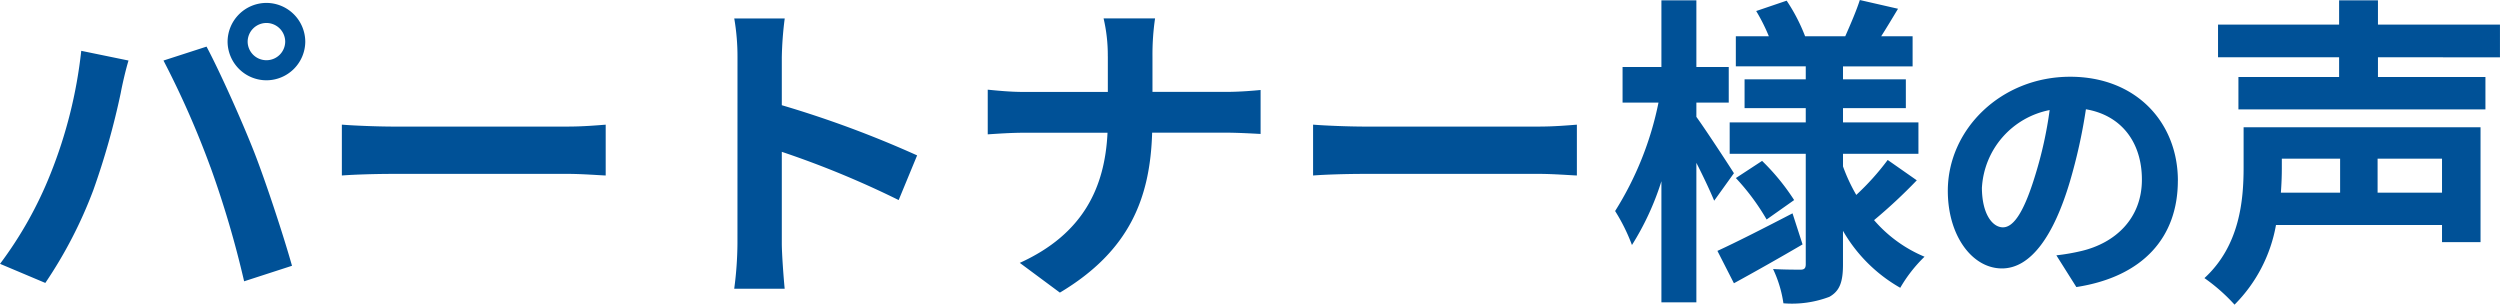 <svg xmlns="http://www.w3.org/2000/svg" width="262.566" height="31.994" viewBox="0 0 262.566 31.994">
  <path id="パス_10483" data-name="パス 10483" d="M27.234-24.446a1.973,1.973,0,0,1,1.972-1.972,1.973,1.973,0,0,1,1.972,1.972,1.967,1.967,0,0,1-1.972,1.938A1.967,1.967,0,0,1,27.234-24.446Zm-2.108,0a4.085,4.085,0,0,0,4.08,4.046,4.085,4.085,0,0,0,4.08-4.046,4.092,4.092,0,0,0-4.08-4.08A4.092,4.092,0,0,0,25.126-24.446ZM6.528-10.574a40.964,40.964,0,0,1-5.3,9.452L5.984.884A46.747,46.747,0,0,0,11.016-8.84a79.16,79.16,0,0,0,2.89-10.234c.136-.748.51-2.414.816-3.4l-4.964-1.02A48.991,48.991,0,0,1,6.528-10.574Zm16.8-.714a105.055,105.055,0,0,1,3.536,12L31.892-.918c-.952-3.366-2.754-8.806-3.944-11.866-1.292-3.3-3.638-8.534-5.032-11.152l-4.522,1.462A95.245,95.245,0,0,1,23.324-11.288Zm13.8-4.454V-10.4c1.258-.1,3.536-.17,5.474-.17H60.86c1.428,0,3.162.136,3.978.17v-5.338c-.884.068-2.38.2-3.978.2H42.6C40.834-15.538,38.352-15.64,37.128-15.742ZM78.676-3.264a37.343,37.343,0,0,1-.34,4.76h5.3C83.5.1,83.334-2.278,83.334-3.264v-9.622A98.205,98.205,0,0,1,95.608-7.82l1.938-4.692a111.046,111.046,0,0,0-14.212-5.27v-5.032a36.966,36.966,0,0,1,.306-4.08h-5.3a23.6,23.6,0,0,1,.34,4.08Zm38.9-19.652v3.74h-8.84c-1.36,0-2.754-.136-3.774-.238v4.692c1.054-.068,2.414-.17,3.91-.17h8.67c-.272,5.746-2.55,10.642-9.214,13.668L112.54,1.9c7.344-4.386,9.486-9.962,9.69-16.8h7.65c1.36,0,3.026.1,3.74.136V-19.38c-.714.068-2.142.2-3.706.2h-7.65v-3.706a26.225,26.225,0,0,1,.272-4.012H117.13A16.988,16.988,0,0,1,117.572-22.916Zm21.556,7.174V-10.4c1.258-.1,3.536-.17,5.474-.17H162.86c1.428,0,3.162.136,3.978.17v-5.338c-.884.068-2.38.2-3.978.2H144.6C142.834-15.538,140.352-15.64,139.128-15.742Zm44.2,5.1c-.578-.918-3.026-4.658-3.944-5.916v-1.5h3.4v-3.74h-3.4v-7h-3.672v7h-4.08v3.74h3.774a33.993,33.993,0,0,1-4.556,11.39,19.4,19.4,0,0,1,1.768,3.57,28.682,28.682,0,0,0,3.094-6.7V2.924h3.672V-11.73c.748,1.462,1.462,2.992,1.87,3.978Zm6.154,4.216c-2.89,1.5-5.882,3.026-7.888,3.944l1.734,3.4c2.176-1.19,4.828-2.686,7.208-4.08Zm-5.95-3.706a23.833,23.833,0,0,1,3.23,4.352l2.89-2.04a23.291,23.291,0,0,0-3.366-4.114Zm15.946-1.9a26.762,26.762,0,0,1-3.3,3.672,18.457,18.457,0,0,1-1.394-2.992v-1.326h7.922v-3.3h-7.922v-1.5h6.6V-20.5h-6.6v-1.36h7.31v-3.162h-3.3c.544-.85,1.156-1.87,1.768-2.89l-4.012-.918c-.34,1.088-1.02,2.652-1.53,3.808h-4.216a18.806,18.806,0,0,0-1.938-3.74l-3.2,1.088A19.3,19.3,0,0,1,187-25.024h-3.468v3.162h7.344v1.36H184.45v3.026h6.426v1.5h-7.99v3.3h7.99V-1.088c0,.408-.136.578-.544.578s-1.734,0-2.89-.068a12.578,12.578,0,0,1,1.088,3.6,11.089,11.089,0,0,0,4.828-.68c1.088-.612,1.428-1.564,1.428-3.4V-4.59A16.127,16.127,0,0,0,200.8,1.394a15.049,15.049,0,0,1,2.55-3.264,14.21,14.21,0,0,1-5.3-3.842,54.725,54.725,0,0,0,4.488-4.182Zm30.478,2.18c0-6.1-4.368-10.92-11.312-10.92-7.252,0-12.852,5.516-12.852,11.984,0,4.732,2.576,8.148,5.684,8.148,3.052,0,5.46-3.472,7.14-9.128a56.626,56.626,0,0,0,1.68-7.588c3.78.644,5.88,3.528,5.88,7.392,0,4.088-2.8,6.664-6.384,7.5a21.535,21.535,0,0,1-2.6.448l2.1,3.332C226.344.224,229.956-3.948,229.956-9.856Zm-20.58.7a8.814,8.814,0,0,1,7.112-8.12A42.03,42.03,0,0,1,215-10.5c-1.148,3.78-2.24,5.544-3.416,5.544C210.5-4.956,209.376-6.328,209.376-9.156Zm37.618-3.016V-8.6h-6.222c.068-.918.1-1.768.1-2.584v-.986ZM257.7-8.6h-6.766v-3.57H257.7Zm4.046-6.868H236.862v4.216c0,3.468-.408,8.228-4.114,11.628a18.958,18.958,0,0,1,3.162,2.788A15.726,15.726,0,0,0,240.262-5.2H257.7v1.8h4.046Zm2.04-7.344v-3.434H250.972V-28.8h-4.08v2.55H234.176v3.434h12.716v2.074H236.318v3.4H262.26v-3.4H250.972v-2.074Z" transform="translate(-1.224 28.832)" fill="#005197"/>
</svg>
